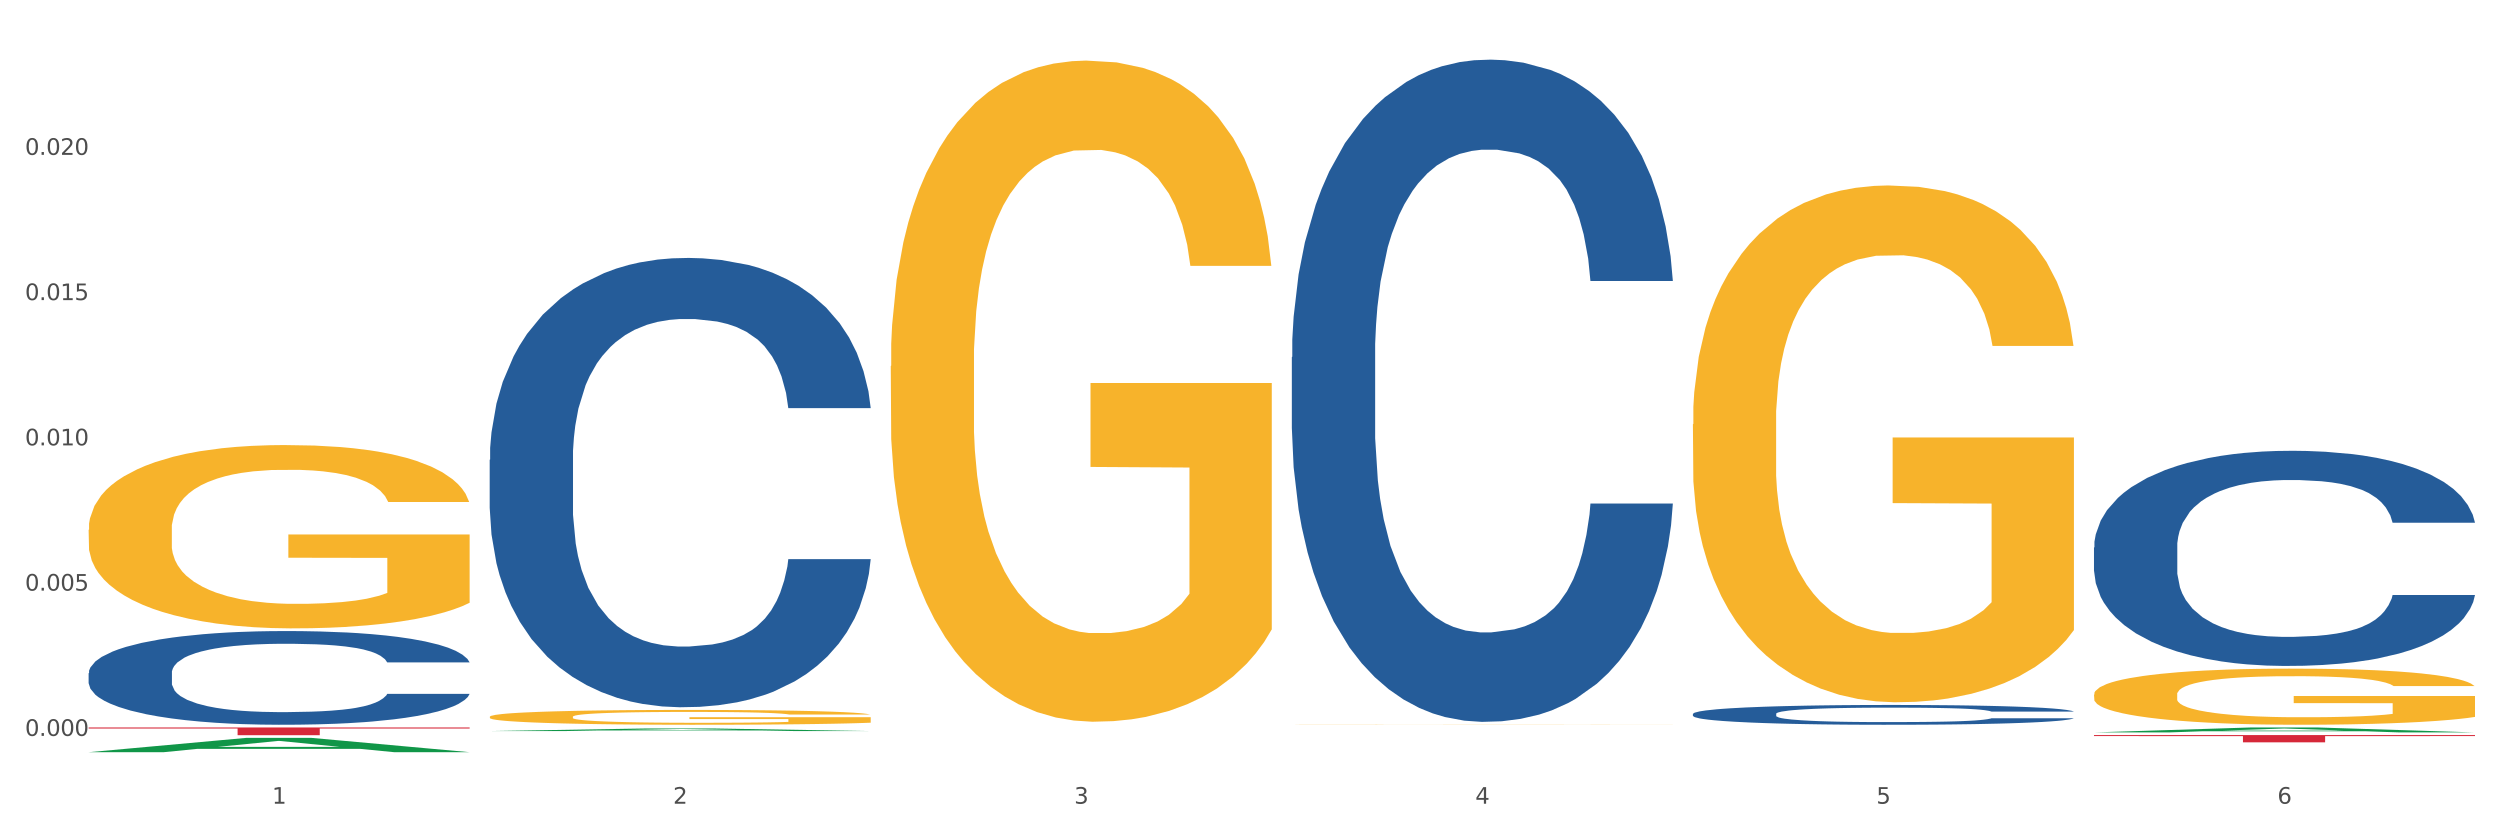 <?xml version="1.0" encoding="utf-8" standalone="no"?>
<!DOCTYPE svg PUBLIC "-//W3C//DTD SVG 1.1//EN"
  "http://www.w3.org/Graphics/SVG/1.1/DTD/svg11.dtd">
<svg xmlns:xlink="http://www.w3.org/1999/xlink" width="1080pt" height="360pt" viewBox="0 0 1080 360" xmlns="http://www.w3.org/2000/svg" version="1.1">
 <rect x="0" y="0" width="1080" height="360" fill="#333333" stroke="none"/>
 <defs>
  <style type="text/css">*{stroke-linejoin: round; stroke-linecap: butt}</style>
 </defs>
 <g id="figure_1">
  <g id="patch_1">
   <path d="M 0 360 
L 1080 360 
L 1080 0 
L 0 0 
z
" style="fill: #ffffff; stroke: #ffffff; stroke-linejoin: miter"/>
  </g>
  <g id="axes_1">
   <g id="matplotlib.axis_1">
    <g id="xtick_1">
     <g id="text_1">
      <!-- 1 -->
      <g style="fill: #4d4d4d" transform="translate(117.529 347.204) scale(0.096 -0.096)">
       <defs>
        <path id="DejaVuSans-31" d="M 794 531 
L 1825 531 
L 1825 4091 
L 703 3866 
L 703 4441 
L 1819 4666 
L 2450 4666 
L 2450 531 
L 3481 531 
L 3481 0 
L 794 0 
L 794 531 
z
" transform="scale(0.016)"/>
       </defs>
       <use xlink:href="#DejaVuSans-31"/>
      </g>
     </g>
    </g>
    <g id="xtick_2">
     <g id="text_2">
      <!-- 2 -->
      <g style="fill: #4d4d4d" transform="translate(290.792 347.204) scale(0.096 -0.096)">
       <defs>
        <path id="DejaVuSans-32" d="M 1228 531 
L 3431 531 
L 3431 0 
L 469 0 
L 469 531 
Q 828 903 1448 1529 
Q 2069 2156 2228 2338 
Q 2531 2678 2651 2914 
Q 2772 3150 2772 3378 
Q 2772 3750 2511 3984 
Q 2250 4219 1831 4219 
Q 1534 4219 1204 4116 
Q 875 4013 500 3803 
L 500 4441 
Q 881 4594 1212 4672 
Q 1544 4750 1819 4750 
Q 2544 4750 2975 4387 
Q 3406 4025 3406 3419 
Q 3406 3131 3298 2873 
Q 3191 2616 2906 2266 
Q 2828 2175 2409 1742 
Q 1991 1309 1228 531 
z
" transform="scale(0.016)"/>
       </defs>
       <use xlink:href="#DejaVuSans-32"/>
      </g>
     </g>
    </g>
    <g id="xtick_3">
     <g id="text_3">
      <!-- 3 -->
      <g style="fill: #4d4d4d" transform="translate(464.056 347.204) scale(0.096 -0.096)">
       <defs>
        <path id="DejaVuSans-33" d="M 2597 2516 
Q 3050 2419 3304 2112 
Q 3559 1806 3559 1356 
Q 3559 666 3084 287 
Q 2609 -91 1734 -91 
Q 1441 -91 1130 -33 
Q 819 25 488 141 
L 488 750 
Q 750 597 1062 519 
Q 1375 441 1716 441 
Q 2309 441 2620 675 
Q 2931 909 2931 1356 
Q 2931 1769 2642 2001 
Q 2353 2234 1838 2234 
L 1294 2234 
L 1294 2753 
L 1863 2753 
Q 2328 2753 2575 2939 
Q 2822 3125 2822 3475 
Q 2822 3834 2567 4026 
Q 2313 4219 1838 4219 
Q 1578 4219 1281 4162 
Q 984 4106 628 3988 
L 628 4550 
Q 988 4650 1302 4700 
Q 1616 4750 1894 4750 
Q 2613 4750 3031 4423 
Q 3450 4097 3450 3541 
Q 3450 3153 3228 2886 
Q 3006 2619 2597 2516 
z
" transform="scale(0.016)"/>
       </defs>
       <use xlink:href="#DejaVuSans-33"/>
      </g>
     </g>
    </g>
    <g id="xtick_4">
     <g id="text_4">
      <!-- 4 -->
      <g style="fill: #4d4d4d" transform="translate(637.319 347.204) scale(0.096 -0.096)">
       <defs>
        <path id="DejaVuSans-34" d="M 2419 4116 
L 825 1625 
L 2419 1625 
L 2419 4116 
z
M 2253 4666 
L 3047 4666 
L 3047 1625 
L 3713 1625 
L 3713 1100 
L 3047 1100 
L 3047 0 
L 2419 0 
L 2419 1100 
L 313 1100 
L 313 1709 
L 2253 4666 
z
" transform="scale(0.016)"/>
       </defs>
       <use xlink:href="#DejaVuSans-34"/>
      </g>
     </g>
    </g>
    <g id="xtick_5">
     <g id="text_5">
      <!-- 5 -->
      <g style="fill: #4d4d4d" transform="translate(810.583 347.204) scale(0.096 -0.096)">
       <defs>
        <path id="DejaVuSans-35" d="M 691 4666 
L 3169 4666 
L 3169 4134 
L 1269 4134 
L 1269 2991 
Q 1406 3038 1543 3061 
Q 1681 3084 1819 3084 
Q 2600 3084 3056 2656 
Q 3513 2228 3513 1497 
Q 3513 744 3044 326 
Q 2575 -91 1722 -91 
Q 1428 -91 1123 -41 
Q 819 9 494 109 
L 494 744 
Q 775 591 1075 516 
Q 1375 441 1709 441 
Q 2250 441 2565 725 
Q 2881 1009 2881 1497 
Q 2881 1984 2565 2268 
Q 2250 2553 1709 2553 
Q 1456 2553 1204 2497 
Q 953 2441 691 2322 
L 691 4666 
z
" transform="scale(0.016)"/>
       </defs>
       <use xlink:href="#DejaVuSans-35"/>
      </g>
     </g>
    </g>
    <g id="xtick_6">
     <g id="text_6">
      <!-- 6 -->
      <g style="fill: #4d4d4d" transform="translate(983.846 347.204) scale(0.096 -0.096)">
       <defs>
        <path id="DejaVuSans-36" d="M 2113 2584 
Q 1688 2584 1439 2293 
Q 1191 2003 1191 1497 
Q 1191 994 1439 701 
Q 1688 409 2113 409 
Q 2538 409 2786 701 
Q 3034 994 3034 1497 
Q 3034 2003 2786 2293 
Q 2538 2584 2113 2584 
z
M 3366 4563 
L 3366 3988 
Q 3128 4100 2886 4159 
Q 2644 4219 2406 4219 
Q 1781 4219 1451 3797 
Q 1122 3375 1075 2522 
Q 1259 2794 1537 2939 
Q 1816 3084 2150 3084 
Q 2853 3084 3261 2657 
Q 3669 2231 3669 1497 
Q 3669 778 3244 343 
Q 2819 -91 2113 -91 
Q 1303 -91 875 529 
Q 447 1150 447 2328 
Q 447 3434 972 4092 
Q 1497 4750 2381 4750 
Q 2619 4750 2861 4703 
Q 3103 4656 3366 4563 
z
" transform="scale(0.016)"/>
       </defs>
       <use xlink:href="#DejaVuSans-36"/>
      </g>
     </g>
    </g>
    <g id="xtick_7"/>
    <g id="xtick_8"/>
    <g id="xtick_9"/>
    <g id="xtick_10"/>
    <g id="xtick_11"/>
   </g>
   <g id="matplotlib.axis_2">
    <g id="ytick_1">
     <g id="text_7">
      <!-- 0.000 -->
      <g style="fill: #4d4d4d" transform="translate(10.8 317.902) scale(0.096 -0.096)">
       <defs>
        <path id="DejaVuSans-30" d="M 2034 4250 
Q 1547 4250 1301 3770 
Q 1056 3291 1056 2328 
Q 1056 1369 1301 889 
Q 1547 409 2034 409 
Q 2525 409 2770 889 
Q 3016 1369 3016 2328 
Q 3016 3291 2770 3770 
Q 2525 4250 2034 4250 
z
M 2034 4750 
Q 2819 4750 3233 4129 
Q 3647 3509 3647 2328 
Q 3647 1150 3233 529 
Q 2819 -91 2034 -91 
Q 1250 -91 836 529 
Q 422 1150 422 2328 
Q 422 3509 836 4129 
Q 1250 4750 2034 4750 
z
" transform="scale(0.016)"/>
        <path id="DejaVuSans-2e" d="M 684 794 
L 1344 794 
L 1344 0 
L 684 0 
L 684 794 
z
" transform="scale(0.016)"/>
       </defs>
       <use xlink:href="#DejaVuSans-30"/>
       <use xlink:href="#DejaVuSans-2e" transform="translate(63.623 0)"/>
       <use xlink:href="#DejaVuSans-30" transform="translate(95.41 0)"/>
       <use xlink:href="#DejaVuSans-30" transform="translate(159.033 0)"/>
       <use xlink:href="#DejaVuSans-30" transform="translate(222.656 0)"/>
      </g>
     </g>
    </g>
    <g id="ytick_2">
     <g id="text_8">
      <!-- 0.005 -->
      <g style="fill: #4d4d4d" transform="translate(10.8 255.15) scale(0.096 -0.096)">
       <use xlink:href="#DejaVuSans-30"/>
       <use xlink:href="#DejaVuSans-2e" transform="translate(63.623 0)"/>
       <use xlink:href="#DejaVuSans-30" transform="translate(95.41 0)"/>
       <use xlink:href="#DejaVuSans-30" transform="translate(159.033 0)"/>
       <use xlink:href="#DejaVuSans-35" transform="translate(222.656 0)"/>
      </g>
     </g>
    </g>
    <g id="ytick_3">
     <g id="text_9">
      <!-- 0.010 -->
      <g style="fill: #4d4d4d" transform="translate(10.8 192.398) scale(0.096 -0.096)">
       <use xlink:href="#DejaVuSans-30"/>
       <use xlink:href="#DejaVuSans-2e" transform="translate(63.623 0)"/>
       <use xlink:href="#DejaVuSans-30" transform="translate(95.41 0)"/>
       <use xlink:href="#DejaVuSans-31" transform="translate(159.033 0)"/>
       <use xlink:href="#DejaVuSans-30" transform="translate(222.656 0)"/>
      </g>
     </g>
    </g>
    <g id="ytick_4">
     <g id="text_10">
      <!-- 0.015 -->
      <g style="fill: #4d4d4d" transform="translate(10.8 129.646) scale(0.096 -0.096)">
       <use xlink:href="#DejaVuSans-30"/>
       <use xlink:href="#DejaVuSans-2e" transform="translate(63.623 0)"/>
       <use xlink:href="#DejaVuSans-30" transform="translate(95.41 0)"/>
       <use xlink:href="#DejaVuSans-31" transform="translate(159.033 0)"/>
       <use xlink:href="#DejaVuSans-35" transform="translate(222.656 0)"/>
      </g>
     </g>
    </g>
    <g id="ytick_5">
     <g id="text_11">
      <!-- 0.020 -->
      <g style="fill: #4d4d4d" transform="translate(10.8 66.894) scale(0.096 -0.096)">
       <use xlink:href="#DejaVuSans-30"/>
       <use xlink:href="#DejaVuSans-2e" transform="translate(63.623 0)"/>
       <use xlink:href="#DejaVuSans-30" transform="translate(95.41 0)"/>
       <use xlink:href="#DejaVuSans-32" transform="translate(159.033 0)"/>
       <use xlink:href="#DejaVuSans-30" transform="translate(222.656 0)"/>
      </g>
     </g>
    </g>
    <g id="ytick_6"/>
    <g id="ytick_7"/>
    <g id="ytick_8"/>
    <g id="ytick_9"/>
    <g id="ytick_10"/>
   </g>
   <g id="PolyCollection_1">
    <path d="M 38.283 324.938 
L 38.453 324.932 
L 106.329 318.767 
L 134.498 318.762 
L 202.883 324.95 
L 170.303 324.95 
L 155.539 323.509 
L 85.457 323.509 
L 84.948 323.532 
L 70.694 324.95 
L 38.283 324.95 
L 38.283 324.938 
L 94.281 322.649 
L 146.715 322.643 
L 120.753 320.081 
L 120.413 320.069 
L 120.074 320.086 
L 94.111 322.643 
L 94.281 322.649 
L 38.283 324.938 
z
" clip-path="url(#p465953c0d7)" style="fill: #109648"/>
    <path d="M 211.546 198.641 
L 211.741 198.463 
L 211.741 193.5 
L 212.325 186.763 
L 214.465 174.354 
L 217.189 164.959 
L 221.858 153.968 
L 224.388 149.358 
L 227.695 144.217 
L 234.505 135.886 
L 242.287 128.795 
L 247.735 124.895 
L 251.821 122.413 
L 260.965 117.981 
L 266.219 116.031 
L 271.666 114.435 
L 276.336 113.372 
L 284.118 112.131 
L 290.344 111.599 
L 297.543 111.422 
L 303.575 111.599 
L 311.552 112.308 
L 323.225 114.435 
L 327.7 115.676 
L 333.732 117.804 
L 339.958 120.64 
L 345.016 123.476 
L 350.853 127.554 
L 356.885 132.872 
L 362.722 139.608 
L 366.808 145.813 
L 370.115 152.372 
L 373.034 160.349 
L 375.174 169.036 
L 376.147 176.304 
L 340.542 176.304 
L 339.569 169.745 
L 337.623 162.654 
L 335.677 157.868 
L 333.537 153.968 
L 330.23 149.536 
L 327.311 146.699 
L 322.447 143.331 
L 317.972 141.204 
L 314.276 139.963 
L 309.801 138.899 
L 300.267 137.836 
L 293.457 137.836 
L 289.177 138.19 
L 283.924 139.077 
L 279.449 140.317 
L 274.196 142.445 
L 270.11 144.749 
L 266.024 147.763 
L 263.689 149.89 
L 260.187 153.79 
L 257.852 156.981 
L 254.739 162.477 
L 252.988 166.377 
L 249.875 176.481 
L 248.513 183.927 
L 247.93 189.068 
L 247.54 194.741 
L 247.54 222.395 
L 248.708 234.804 
L 249.681 240.123 
L 251.237 246.15 
L 254.156 253.95 
L 258.436 261.573 
L 262.911 267.068 
L 266.608 270.436 
L 270.11 272.918 
L 273.612 274.868 
L 277.892 276.641 
L 281.394 277.705 
L 286.648 278.768 
L 292.874 279.3 
L 297.738 279.3 
L 307.66 278.414 
L 312.135 277.527 
L 316.416 276.287 
L 321.085 274.337 
L 324.782 272.209 
L 326.922 270.614 
L 330.424 267.246 
L 333.148 263.7 
L 335.483 259.623 
L 337.039 256.077 
L 338.79 250.759 
L 340.152 244.732 
L 340.542 241.541 
L 376.147 241.541 
L 375.368 247.923 
L 374.006 254.127 
L 371.282 262.459 
L 369.142 267.246 
L 365.835 273.096 
L 362.333 278.059 
L 357.469 283.555 
L 352.994 287.632 
L 348.324 291.178 
L 343.265 294.368 
L 334.121 298.8 
L 330.813 300.041 
L 323.809 302.168 
L 318.361 303.409 
L 310.384 304.65 
L 302.213 305.359 
L 293.652 305.537 
L 286.064 305.182 
L 277.698 304.119 
L 272.445 303.055 
L 266.608 301.459 
L 259.798 298.978 
L 253.377 295.964 
L 247.346 292.418 
L 241.704 288.341 
L 236.45 283.732 
L 229.641 276.109 
L 224.582 268.664 
L 220.885 261.75 
L 218.356 255.9 
L 215.827 248.455 
L 214.465 243.314 
L 212.325 230.904 
L 211.546 219.382 
L 211.546 198.641 
z
" clip-path="url(#p465953c0d7)" style="fill: #255c99"/>
    <path d="M 558.073 154.305 
L 558.268 154.044 
L 558.268 146.729 
L 558.851 136.8 
L 560.992 118.511 
L 563.715 104.664 
L 568.385 88.465 
L 570.914 81.672 
L 574.222 74.095 
L 581.032 61.815 
L 588.814 51.364 
L 594.262 45.616 
L 598.348 41.958 
L 607.492 35.427 
L 612.745 32.553 
L 618.193 30.201 
L 622.863 28.633 
L 630.645 26.805 
L 636.871 26.021 
L 644.07 25.759 
L 650.101 26.021 
L 658.078 27.066 
L 669.752 30.201 
L 674.227 32.03 
L 680.259 35.165 
L 686.485 39.346 
L 691.543 43.526 
L 697.38 49.535 
L 703.412 57.373 
L 709.248 67.302 
L 713.334 76.446 
L 716.642 86.113 
L 719.56 97.871 
L 721.7 110.673 
L 722.673 121.385 
L 687.068 121.385 
L 686.095 111.718 
L 684.15 101.267 
L 682.204 94.213 
L 680.064 88.465 
L 676.756 81.933 
L 673.838 77.753 
L 668.974 72.789 
L 664.499 69.653 
L 660.802 67.824 
L 656.327 66.257 
L 646.794 64.689 
L 639.984 64.689 
L 635.704 65.212 
L 630.45 66.518 
L 625.976 68.347 
L 620.722 71.482 
L 616.637 74.879 
L 612.551 79.32 
L 610.216 82.456 
L 606.714 88.204 
L 604.379 92.906 
L 601.266 101.006 
L 599.515 106.754 
L 596.402 121.646 
L 595.04 132.62 
L 594.456 140.197 
L 594.067 148.557 
L 594.067 189.316 
L 595.235 207.605 
L 596.207 215.443 
L 597.764 224.326 
L 600.682 235.822 
L 604.963 247.057 
L 609.438 255.157 
L 613.134 260.121 
L 616.637 263.779 
L 620.139 266.653 
L 624.419 269.265 
L 627.921 270.833 
L 633.174 272.401 
L 639.4 273.184 
L 644.264 273.184 
L 654.187 271.878 
L 658.662 270.572 
L 662.942 268.743 
L 667.612 265.869 
L 671.309 262.733 
L 673.449 260.382 
L 676.951 255.418 
L 679.675 250.192 
L 682.01 244.183 
L 683.566 238.958 
L 685.317 231.12 
L 686.679 222.236 
L 687.068 217.533 
L 722.673 217.533 
L 721.895 226.939 
L 720.533 236.084 
L 717.809 248.363 
L 715.669 255.418 
L 712.361 264.04 
L 708.859 271.355 
L 703.995 279.455 
L 699.52 285.464 
L 694.851 290.69 
L 689.792 295.392 
L 680.648 301.924 
L 677.34 303.753 
L 670.336 306.888 
L 664.888 308.717 
L 656.911 310.546 
L 648.739 311.591 
L 640.179 311.853 
L 632.591 311.33 
L 624.224 309.762 
L 618.971 308.195 
L 613.134 305.843 
L 606.325 302.186 
L 599.904 297.744 
L 593.873 292.518 
L 588.23 286.509 
L 582.977 279.716 
L 576.167 268.481 
L 571.109 257.508 
L 567.412 247.318 
L 564.883 238.696 
L 562.353 227.723 
L 560.992 220.146 
L 558.851 201.857 
L 558.073 184.874 
L 558.073 154.305 
z
" clip-path="url(#p465953c0d7)" style="fill: #255c99"/>
    <path d="M 731.336 308.387 
L 731.531 308.379 
L 731.531 308.16 
L 732.115 307.863 
L 734.255 307.316 
L 736.979 306.901 
L 741.648 306.417 
L 744.178 306.214 
L 747.485 305.987 
L 754.295 305.619 
L 762.077 305.307 
L 767.525 305.135 
L 771.611 305.025 
L 780.755 304.83 
L 786.009 304.744 
L 791.456 304.674 
L 796.126 304.627 
L 803.908 304.572 
L 810.134 304.549 
L 817.333 304.541 
L 823.365 304.549 
L 831.342 304.58 
L 843.016 304.674 
L 847.49 304.728 
L 853.522 304.822 
L 859.748 304.947 
L 864.807 305.072 
L 870.643 305.252 
L 876.675 305.487 
L 882.512 305.784 
L 886.598 306.057 
L 889.905 306.346 
L 892.824 306.698 
L 894.964 307.081 
L 895.937 307.402 
L 860.332 307.402 
L 859.359 307.113 
L 857.413 306.8 
L 855.468 306.589 
L 853.327 306.417 
L 850.02 306.221 
L 847.101 306.096 
L 842.237 305.948 
L 837.762 305.854 
L 834.066 305.799 
L 829.591 305.752 
L 820.057 305.705 
L 813.247 305.705 
L 808.967 305.721 
L 803.714 305.76 
L 799.239 305.815 
L 793.986 305.909 
L 789.9 306.01 
L 785.814 306.143 
L 783.479 306.237 
L 779.977 306.409 
L 777.642 306.55 
L 774.529 306.792 
L 772.778 306.964 
L 769.665 307.41 
L 768.303 307.738 
L 767.72 307.965 
L 767.331 308.215 
L 767.331 309.434 
L 768.498 309.981 
L 769.471 310.216 
L 771.027 310.482 
L 773.946 310.826 
L 778.226 311.162 
L 782.701 311.404 
L 786.398 311.553 
L 789.9 311.662 
L 793.402 311.748 
L 797.682 311.826 
L 801.185 311.873 
L 806.438 311.92 
L 812.664 311.943 
L 817.528 311.943 
L 827.451 311.904 
L 831.925 311.865 
L 836.206 311.811 
L 840.875 311.725 
L 844.572 311.631 
L 846.712 311.56 
L 850.214 311.412 
L 852.938 311.256 
L 855.273 311.076 
L 856.83 310.919 
L 858.581 310.685 
L 859.943 310.419 
L 860.332 310.278 
L 895.937 310.278 
L 895.158 310.56 
L 893.796 310.833 
L 891.073 311.201 
L 888.932 311.412 
L 885.625 311.67 
L 882.123 311.889 
L 877.259 312.131 
L 872.784 312.311 
L 868.114 312.467 
L 863.056 312.608 
L 853.911 312.803 
L 850.603 312.858 
L 843.599 312.952 
L 838.151 313.007 
L 830.174 313.061 
L 822.003 313.092 
L 813.442 313.1 
L 805.854 313.085 
L 797.488 313.038 
L 792.235 312.991 
L 786.398 312.921 
L 779.588 312.811 
L 773.167 312.678 
L 767.136 312.522 
L 761.494 312.342 
L 756.24 312.139 
L 749.431 311.803 
L 744.372 311.474 
L 740.675 311.17 
L 738.146 310.912 
L 735.617 310.583 
L 734.255 310.357 
L 732.115 309.809 
L 731.336 309.301 
L 731.336 308.387 
z
" clip-path="url(#p465953c0d7)" style="fill: #255c99"/>
    <path d="M 904.6 236.504 
L 904.794 236.419 
L 904.794 234.042 
L 905.378 230.817 
L 907.518 224.874 
L 910.242 220.375 
L 914.912 215.112 
L 917.441 212.905 
L 920.749 210.443 
L 927.558 206.453 
L 935.341 203.058 
L 940.789 201.19 
L 944.874 200.002 
L 954.019 197.879 
L 959.272 196.946 
L 964.72 196.182 
L 969.389 195.672 
L 977.172 195.078 
L 983.398 194.823 
L 990.597 194.738 
L 996.628 194.823 
L 1004.605 195.163 
L 1016.279 196.182 
L 1020.754 196.776 
L 1026.785 197.794 
L 1033.011 199.153 
L 1038.07 200.511 
L 1043.907 202.463 
L 1049.938 205.01 
L 1055.775 208.236 
L 1059.861 211.207 
L 1063.169 214.348 
L 1066.087 218.168 
L 1068.227 222.328 
L 1069.2 225.808 
L 1033.595 225.808 
L 1032.622 222.667 
L 1030.677 219.272 
L 1028.731 216.98 
L 1026.591 215.112 
L 1023.283 212.99 
L 1020.365 211.631 
L 1015.501 210.019 
L 1011.026 209 
L 1007.329 208.406 
L 1002.854 207.896 
L 993.32 207.387 
L 986.511 207.387 
L 982.23 207.557 
L 976.977 207.981 
L 972.502 208.575 
L 967.249 209.594 
L 963.163 210.698 
L 959.077 212.141 
L 956.743 213.16 
L 953.241 215.027 
L 950.906 216.555 
L 947.793 219.187 
L 946.042 221.054 
L 942.929 225.893 
L 941.567 229.458 
L 940.983 231.92 
L 940.594 234.637 
L 940.594 247.879 
L 941.761 253.822 
L 942.734 256.368 
L 944.291 259.255 
L 947.209 262.99 
L 951.489 266.64 
L 955.964 269.272 
L 959.661 270.885 
L 963.163 272.073 
L 966.665 273.007 
L 970.946 273.856 
L 974.448 274.365 
L 979.701 274.874 
L 985.927 275.129 
L 990.791 275.129 
L 1000.714 274.705 
L 1005.189 274.28 
L 1009.469 273.686 
L 1014.139 272.752 
L 1017.835 271.733 
L 1019.976 270.969 
L 1023.478 269.357 
L 1026.202 267.659 
L 1028.536 265.706 
L 1030.093 264.008 
L 1031.844 261.462 
L 1033.206 258.576 
L 1033.595 257.048 
L 1069.2 257.048 
L 1068.422 260.104 
L 1067.06 263.075 
L 1064.336 267.064 
L 1062.196 269.357 
L 1058.888 272.158 
L 1055.386 274.535 
L 1050.522 277.166 
L 1046.047 279.119 
L 1041.378 280.817 
L 1036.319 282.345 
L 1027.174 284.467 
L 1023.867 285.061 
L 1016.863 286.08 
L 1011.415 286.674 
L 1003.438 287.268 
L 995.266 287.608 
L 986.705 287.693 
L 979.117 287.523 
L 970.751 287.014 
L 965.498 286.504 
L 959.661 285.74 
L 952.851 284.552 
L 946.431 283.109 
L 940.399 281.411 
L 934.757 279.458 
L 929.504 277.251 
L 922.694 273.601 
L 917.636 270.036 
L 913.939 266.725 
L 911.41 263.924 
L 908.88 260.358 
L 907.518 257.896 
L 905.378 251.954 
L 904.6 246.436 
L 904.6 236.504 
z
" clip-path="url(#p465953c0d7)" style="fill: #255c99"/>
    <path d="M 38.283 290.805 
L 38.478 290.768 
L 38.478 289.733 
L 39.061 288.328 
L 41.201 285.739 
L 43.925 283.78 
L 48.595 281.487 
L 51.124 280.526 
L 54.432 279.454 
L 61.241 277.716 
L 69.024 276.237 
L 74.472 275.423 
L 78.558 274.906 
L 87.702 273.981 
L 92.955 273.575 
L 98.403 273.242 
L 103.072 273.02 
L 110.855 272.761 
L 117.081 272.65 
L 124.28 272.613 
L 130.311 272.65 
L 138.288 272.798 
L 149.962 273.242 
L 154.437 273.501 
L 160.468 273.945 
L 166.694 274.536 
L 171.753 275.128 
L 177.59 275.978 
L 183.621 277.087 
L 189.458 278.492 
L 193.544 279.786 
L 196.852 281.155 
L 199.77 282.818 
L 201.91 284.63 
L 202.883 286.146 
L 167.278 286.146 
L 166.305 284.778 
L 164.36 283.299 
L 162.414 282.301 
L 160.274 281.487 
L 156.966 280.563 
L 154.048 279.971 
L 149.184 279.269 
L 144.709 278.825 
L 141.012 278.566 
L 136.537 278.344 
L 127.004 278.123 
L 120.194 278.123 
L 115.914 278.197 
L 110.66 278.381 
L 106.185 278.64 
L 100.932 279.084 
L 96.846 279.565 
L 92.761 280.193 
L 90.426 280.637 
L 86.924 281.45 
L 84.589 282.116 
L 81.476 283.262 
L 79.725 284.075 
L 76.612 286.183 
L 75.25 287.736 
L 74.666 288.808 
L 74.277 289.991 
L 74.277 295.759 
L 75.445 298.348 
L 76.417 299.457 
L 77.974 300.714 
L 80.892 302.341 
L 85.173 303.931 
L 89.648 305.077 
L 93.344 305.779 
L 96.846 306.297 
L 100.349 306.704 
L 104.629 307.074 
L 108.131 307.295 
L 113.384 307.517 
L 119.61 307.628 
L 124.474 307.628 
L 134.397 307.443 
L 138.872 307.258 
L 143.152 307 
L 147.822 306.593 
L 151.519 306.149 
L 153.659 305.816 
L 157.161 305.114 
L 159.885 304.374 
L 162.22 303.524 
L 163.776 302.784 
L 165.527 301.675 
L 166.889 300.418 
L 167.278 299.753 
L 202.883 299.753 
L 202.105 301.084 
L 200.743 302.378 
L 198.019 304.116 
L 195.879 305.114 
L 192.571 306.334 
L 189.069 307.369 
L 184.205 308.516 
L 179.73 309.366 
L 175.061 310.105 
L 170.002 310.771 
L 160.858 311.695 
L 157.55 311.954 
L 150.546 312.398 
L 145.098 312.657 
L 137.121 312.915 
L 128.949 313.063 
L 120.389 313.1 
L 112.801 313.026 
L 104.434 312.805 
L 99.181 312.583 
L 93.344 312.25 
L 86.535 311.732 
L 80.114 311.104 
L 74.083 310.364 
L 68.44 309.514 
L 63.187 308.552 
L 56.377 306.963 
L 51.319 305.41 
L 47.622 303.968 
L 45.093 302.748 
L 42.563 301.195 
L 41.201 300.122 
L 39.061 297.534 
L 38.283 295.131 
L 38.283 290.805 
z
" clip-path="url(#p465953c0d7)" style="fill: #255c99"/>
    <path d="M 38.283 228.859 
L 38.477 228.787 
L 38.477 226.183 
L 38.866 223.941 
L 40.809 218.517 
L 43.724 214.033 
L 45.862 211.646 
L 48 209.693 
L 50.526 207.74 
L 53.635 205.715 
L 59.271 202.75 
L 62.769 201.231 
L 67.044 199.64 
L 74.818 197.325 
L 80.453 196.023 
L 86.283 194.939 
L 95.806 193.637 
L 102.024 193.058 
L 108.632 192.624 
L 116.599 192.335 
L 122.624 192.262 
L 135.838 192.479 
L 147.11 193.13 
L 152.551 193.637 
L 159.547 194.505 
L 163.239 195.083 
L 169.264 196.24 
L 175.482 197.759 
L 179.758 199.061 
L 186.171 201.52 
L 191.029 203.979 
L 195.499 207.017 
L 197.831 209.114 
L 199.58 211.067 
L 201.134 213.309 
L 202.689 216.853 
L 167.709 216.853 
L 166.349 214.322 
L 164.211 211.935 
L 161.102 209.621 
L 158.381 208.174 
L 153.717 206.366 
L 149.442 205.209 
L 144.972 204.341 
L 139.531 203.618 
L 135.255 203.256 
L 129.231 202.967 
L 117.377 203.039 
L 109.409 203.618 
L 103.968 204.341 
L 100.47 204.992 
L 97.36 205.715 
L 93.862 206.728 
L 89.781 208.247 
L 86.866 209.621 
L 83.951 211.357 
L 81.619 213.092 
L 79.482 215.118 
L 77.733 217.287 
L 76.372 219.529 
L 75.206 222.278 
L 74.235 226.834 
L 74.235 236.743 
L 74.623 238.985 
L 75.595 241.95 
L 76.761 244.193 
L 78.704 246.869 
L 80.453 248.677 
L 83.757 251.281 
L 87.449 253.45 
L 90.364 254.824 
L 93.279 255.982 
L 98.332 257.573 
L 103.968 258.875 
L 108.826 259.67 
L 115.433 260.394 
L 119.903 260.683 
L 123.79 260.828 
L 133.312 260.828 
L 140.114 260.611 
L 147.693 260.104 
L 153.523 259.453 
L 158.381 258.658 
L 163.822 257.356 
L 167.32 256.126 
L 167.32 241.01 
L 124.567 240.938 
L 124.567 230.885 
L 202.883 230.885 
L 202.883 260.394 
L 199.58 261.912 
L 195.887 263.287 
L 192.001 264.516 
L 186.171 266.035 
L 179.175 267.482 
L 172.956 268.494 
L 166.349 269.362 
L 158.575 270.158 
L 148.47 270.881 
L 142.251 271.17 
L 134.478 271.387 
L 125.344 271.459 
L 117.377 271.315 
L 109.603 270.953 
L 101.441 270.302 
L 93.474 269.362 
L 87.449 268.422 
L 81.425 267.265 
L 75.012 265.746 
L 69.959 264.299 
L 66.073 262.997 
L 61.797 261.334 
L 57.133 259.164 
L 53.635 257.211 
L 50.526 255.186 
L 47.222 252.582 
L 44.89 250.34 
L 42.558 247.52 
L 41.198 245.422 
L 39.643 242.167 
L 38.477 237.611 
L 38.283 228.859 
z
" clip-path="url(#p465953c0d7)" style="fill: #f7b32b"/>
    <path d="M 211.546 309.653 
L 211.741 309.647 
L 211.741 309.436 
L 212.129 309.255 
L 214.073 308.816 
L 216.988 308.453 
L 219.125 308.259 
L 221.263 308.101 
L 223.789 307.943 
L 226.899 307.779 
L 232.534 307.539 
L 236.032 307.417 
L 240.308 307.288 
L 248.081 307.1 
L 253.717 306.995 
L 259.547 306.907 
L 269.069 306.802 
L 275.288 306.755 
L 281.895 306.72 
L 289.863 306.697 
L 295.887 306.691 
L 309.102 306.708 
L 320.373 306.761 
L 325.814 306.802 
L 332.81 306.872 
L 336.503 306.919 
L 342.527 307.013 
L 348.746 307.136 
L 353.021 307.241 
L 359.434 307.44 
L 364.292 307.639 
L 368.762 307.885 
L 371.094 308.055 
L 372.843 308.213 
L 374.398 308.394 
L 375.952 308.681 
L 340.972 308.681 
L 339.612 308.476 
L 337.474 308.283 
L 334.365 308.096 
L 331.644 307.978 
L 326.98 307.832 
L 322.705 307.738 
L 318.235 307.668 
L 312.794 307.61 
L 308.519 307.58 
L 302.494 307.557 
L 290.64 307.563 
L 282.672 307.61 
L 277.231 307.668 
L 273.733 307.721 
L 270.624 307.779 
L 267.126 307.861 
L 263.045 307.984 
L 260.13 308.096 
L 257.215 308.236 
L 254.883 308.377 
L 252.745 308.54 
L 250.996 308.716 
L 249.636 308.897 
L 248.47 309.12 
L 247.498 309.489 
L 247.498 310.291 
L 247.887 310.472 
L 248.858 310.712 
L 250.024 310.894 
L 251.968 311.11 
L 253.717 311.256 
L 257.02 311.467 
L 260.713 311.643 
L 263.628 311.754 
L 266.543 311.848 
L 271.595 311.976 
L 277.231 312.082 
L 282.089 312.146 
L 288.697 312.205 
L 293.166 312.228 
L 297.053 312.24 
L 306.575 312.24 
L 313.377 312.222 
L 320.956 312.181 
L 326.786 312.129 
L 331.644 312.064 
L 337.086 311.959 
L 340.584 311.859 
L 340.584 310.636 
L 297.83 310.63 
L 297.83 309.816 
L 376.147 309.816 
L 376.147 312.205 
L 372.843 312.328 
L 369.151 312.439 
L 365.264 312.538 
L 359.434 312.661 
L 352.438 312.778 
L 346.219 312.86 
L 339.612 312.931 
L 331.839 312.995 
L 321.733 313.053 
L 315.515 313.077 
L 307.741 313.094 
L 298.608 313.1 
L 290.64 313.089 
L 282.867 313.059 
L 274.705 313.007 
L 266.737 312.931 
L 260.713 312.854 
L 254.688 312.761 
L 248.275 312.638 
L 243.223 312.521 
L 239.336 312.415 
L 235.061 312.281 
L 230.397 312.105 
L 226.899 311.947 
L 223.789 311.783 
L 220.486 311.573 
L 218.154 311.391 
L 215.822 311.163 
L 214.461 310.993 
L 212.907 310.73 
L 211.741 310.361 
L 211.546 309.653 
z
" clip-path="url(#p465953c0d7)" style="fill: #f7b32b"/>
    <path d="M 384.81 158.155 
L 385.004 157.894 
L 385.004 148.503 
L 385.393 140.417 
L 387.336 120.854 
L 390.251 104.681 
L 392.389 96.074 
L 394.526 89.031 
L 397.053 81.988 
L 400.162 74.684 
L 405.798 63.99 
L 409.296 58.512 
L 413.571 52.773 
L 421.344 44.426 
L 426.98 39.731 
L 432.81 35.818 
L 442.332 31.123 
L 448.551 29.037 
L 455.158 27.471 
L 463.126 26.428 
L 469.15 26.167 
L 482.365 26.95 
L 493.636 29.297 
L 499.078 31.123 
L 506.074 34.253 
L 509.766 36.34 
L 515.79 40.514 
L 522.009 45.991 
L 526.284 50.687 
L 532.697 59.555 
L 537.556 68.424 
L 542.025 79.38 
L 544.357 86.944 
L 546.106 93.987 
L 547.661 102.073 
L 549.216 114.854 
L 514.236 114.854 
L 512.875 105.725 
L 510.738 97.117 
L 507.628 88.77 
L 504.908 83.553 
L 500.244 77.032 
L 495.968 72.858 
L 491.499 69.728 
L 486.057 67.12 
L 481.782 65.816 
L 475.758 64.772 
L 463.903 65.033 
L 455.936 67.12 
L 450.494 69.728 
L 446.996 72.076 
L 443.887 74.684 
L 440.389 78.336 
L 436.308 83.814 
L 433.393 88.77 
L 430.478 95.03 
L 428.146 101.291 
L 426.008 108.594 
L 424.259 116.42 
L 422.899 124.506 
L 421.733 134.418 
L 420.761 150.851 
L 420.761 186.587 
L 421.15 194.673 
L 422.122 205.368 
L 423.288 213.454 
L 425.231 223.105 
L 426.98 229.626 
L 430.284 239.017 
L 433.976 246.842 
L 436.891 251.798 
L 439.806 255.971 
L 444.859 261.71 
L 450.494 266.405 
L 455.353 269.275 
L 461.96 271.883 
L 466.43 272.926 
L 470.316 273.448 
L 479.839 273.448 
L 486.64 272.666 
L 494.219 270.84 
L 500.049 268.492 
L 504.908 265.623 
L 510.349 260.928 
L 513.847 256.493 
L 513.847 201.977 
L 471.094 201.716 
L 471.094 165.458 
L 549.41 165.458 
L 549.41 271.883 
L 546.106 277.361 
L 542.414 282.317 
L 538.527 286.751 
L 532.697 292.229 
L 525.701 297.446 
L 519.483 301.098 
L 512.875 304.228 
L 505.102 307.097 
L 494.997 309.705 
L 488.778 310.749 
L 481.005 311.531 
L 471.871 311.792 
L 463.903 311.271 
L 456.13 309.966 
L 447.968 307.619 
L 440 304.228 
L 433.976 300.837 
L 427.952 296.663 
L 421.539 291.186 
L 416.486 285.969 
L 412.599 281.273 
L 408.324 275.274 
L 403.66 267.449 
L 400.162 260.406 
L 397.053 253.102 
L 393.749 243.712 
L 391.417 235.626 
L 389.085 225.453 
L 387.725 217.888 
L 386.17 206.15 
L 385.004 189.717 
L 384.81 158.155 
z
" clip-path="url(#p465953c0d7)" style="fill: #f7b32b"/>
    <path d="M 38.283 314.254 
L 202.883 314.254 
L 202.883 314.72 
L 138.135 314.723 
L 138.135 317.608 
L 102.641 317.608 
L 102.641 314.723 
L 38.283 314.72 
L 38.283 314.257 
L 38.283 314.254 
z
" clip-path="url(#p465953c0d7)" style="fill: #d62839"/>
    <path d="M 558.073 313.05 
L 558.267 313.05 
L 558.267 313.047 
L 558.656 313.044 
L 560.599 313.038 
L 563.514 313.032 
L 565.652 313.03 
L 567.79 313.027 
L 570.316 313.025 
L 573.425 313.023 
L 579.061 313.019 
L 582.559 313.017 
L 586.834 313.015 
L 594.608 313.013 
L 600.243 313.011 
L 606.073 313.01 
L 615.596 313.008 
L 621.814 313.008 
L 628.422 313.007 
L 636.389 313.007 
L 642.414 313.007 
L 655.628 313.007 
L 666.9 313.008 
L 672.341 313.008 
L 679.337 313.009 
L 683.029 313.01 
L 689.054 313.011 
L 695.272 313.013 
L 699.548 313.015 
L 705.961 313.018 
L 710.819 313.02 
L 715.289 313.024 
L 717.621 313.027 
L 719.37 313.029 
L 720.924 313.032 
L 722.479 313.036 
L 687.499 313.036 
L 686.139 313.033 
L 684.001 313.03 
L 680.892 313.027 
L 678.171 313.025 
L 673.507 313.023 
L 669.232 313.022 
L 664.762 313.021 
L 659.321 313.02 
L 655.045 313.02 
L 649.021 313.019 
L 637.167 313.019 
L 629.199 313.02 
L 623.758 313.021 
L 620.26 313.022 
L 617.15 313.023 
L 613.652 313.024 
L 609.571 313.026 
L 606.656 313.027 
L 603.741 313.029 
L 601.409 313.031 
L 599.272 313.034 
L 597.523 313.036 
L 596.162 313.039 
L 594.996 313.042 
L 594.025 313.048 
L 594.025 313.059 
L 594.413 313.062 
L 595.385 313.065 
L 596.551 313.068 
L 598.494 313.071 
L 600.243 313.073 
L 603.547 313.076 
L 607.239 313.079 
L 610.154 313.081 
L 613.069 313.082 
L 618.122 313.084 
L 623.758 313.085 
L 628.616 313.086 
L 635.223 313.087 
L 639.693 313.088 
L 643.58 313.088 
L 653.102 313.088 
L 659.904 313.087 
L 667.483 313.087 
L 673.313 313.086 
L 678.171 313.085 
L 683.612 313.084 
L 687.11 313.082 
L 687.11 313.064 
L 644.357 313.064 
L 644.357 313.052 
L 722.673 313.052 
L 722.673 313.087 
L 719.37 313.089 
L 715.677 313.091 
L 711.791 313.092 
L 705.961 313.094 
L 698.965 313.096 
L 692.746 313.097 
L 686.139 313.098 
L 678.365 313.099 
L 668.26 313.1 
L 662.041 313.1 
L 654.268 313.1 
L 645.134 313.1 
L 637.167 313.1 
L 629.393 313.1 
L 621.231 313.099 
L 613.264 313.098 
L 607.239 313.097 
L 601.215 313.095 
L 594.802 313.094 
L 589.749 313.092 
L 585.863 313.09 
L 581.587 313.088 
L 576.923 313.086 
L 573.425 313.083 
L 570.316 313.081 
L 567.012 313.078 
L 564.68 313.075 
L 562.348 313.072 
L 560.988 313.07 
L 559.433 313.066 
L 558.267 313.06 
L 558.073 313.05 
z
" clip-path="url(#p465953c0d7)" style="fill: #f7b32b"/>
    <path d="M 904.6 300.054 
L 904.794 300.032 
L 904.794 299.235 
L 905.183 298.548 
L 907.126 296.887 
L 910.041 295.514 
L 912.179 294.783 
L 914.316 294.185 
L 916.843 293.587 
L 919.952 292.966 
L 925.588 292.058 
L 929.086 291.593 
L 933.361 291.106 
L 941.134 290.397 
L 946.77 289.998 
L 952.6 289.666 
L 962.122 289.268 
L 968.341 289.09 
L 974.948 288.957 
L 982.916 288.869 
L 988.94 288.847 
L 1002.155 288.913 
L 1013.426 289.112 
L 1018.868 289.268 
L 1025.864 289.533 
L 1029.556 289.711 
L 1035.58 290.065 
L 1041.799 290.53 
L 1046.074 290.929 
L 1052.487 291.682 
L 1057.346 292.435 
L 1061.815 293.365 
L 1064.147 294.007 
L 1065.896 294.606 
L 1067.451 295.292 
L 1069.006 296.377 
L 1034.026 296.377 
L 1032.665 295.602 
L 1030.528 294.871 
L 1027.418 294.163 
L 1024.698 293.72 
L 1020.034 293.166 
L 1015.758 292.811 
L 1011.289 292.546 
L 1005.847 292.324 
L 1001.572 292.213 
L 995.548 292.125 
L 983.693 292.147 
L 975.726 292.324 
L 970.284 292.546 
L 966.786 292.745 
L 963.677 292.966 
L 960.179 293.277 
L 956.098 293.742 
L 953.183 294.163 
L 950.268 294.694 
L 947.936 295.226 
L 945.798 295.846 
L 944.049 296.51 
L 942.689 297.197 
L 941.523 298.039 
L 940.551 299.434 
L 940.551 302.469 
L 940.94 303.155 
L 941.912 304.063 
L 943.078 304.75 
L 945.021 305.57 
L 946.77 306.123 
L 950.074 306.921 
L 953.766 307.585 
L 956.681 308.006 
L 959.596 308.36 
L 964.649 308.848 
L 970.284 309.246 
L 975.143 309.49 
L 981.75 309.711 
L 986.22 309.8 
L 990.106 309.844 
L 999.629 309.844 
L 1006.43 309.778 
L 1014.009 309.623 
L 1019.839 309.424 
L 1024.698 309.18 
L 1030.139 308.781 
L 1033.637 308.405 
L 1033.637 303.775 
L 990.884 303.753 
L 990.884 300.674 
L 1069.2 300.674 
L 1069.2 309.711 
L 1065.896 310.177 
L 1062.204 310.597 
L 1058.317 310.974 
L 1052.487 311.439 
L 1045.491 311.882 
L 1039.273 312.192 
L 1032.665 312.458 
L 1024.892 312.702 
L 1014.787 312.923 
L 1008.568 313.012 
L 1000.795 313.078 
L 991.661 313.1 
L 983.693 313.056 
L 975.92 312.945 
L 967.758 312.746 
L 959.79 312.458 
L 953.766 312.17 
L 947.742 311.816 
L 941.329 311.351 
L 936.276 310.908 
L 932.389 310.509 
L 928.114 309.999 
L 923.45 309.335 
L 919.952 308.737 
L 916.843 308.117 
L 913.539 307.319 
L 911.207 306.633 
L 908.875 305.769 
L 907.515 305.127 
L 905.96 304.13 
L 904.794 302.734 
L 904.6 300.054 
z
" clip-path="url(#p465953c0d7)" style="fill: #f7b32b"/>
    <path d="M 904.6 316.402 
L 904.769 316.4 
L 972.646 314.256 
L 1000.815 314.254 
L 1069.2 316.406 
L 1036.619 316.406 
L 1021.856 315.905 
L 951.774 315.905 
L 951.265 315.913 
L 937.011 316.406 
L 904.6 316.406 
L 904.6 316.402 
L 960.598 315.606 
L 1013.032 315.604 
L 987.07 314.713 
L 986.73 314.709 
L 986.391 314.715 
L 960.428 315.604 
L 960.598 315.606 
L 904.6 316.402 
z
" clip-path="url(#p465953c0d7)" style="fill: #109648"/>
    <path d="M 211.546 315.822 
L 211.716 315.821 
L 279.592 314.687 
L 307.761 314.686 
L 376.147 315.824 
L 343.566 315.824 
L 328.803 315.559 
L 258.72 315.559 
L 258.211 315.563 
L 243.957 315.824 
L 211.546 315.824 
L 211.546 315.822 
L 267.544 315.401 
L 319.979 315.4 
L 294.016 314.928 
L 293.677 314.926 
L 293.337 314.929 
L 267.375 315.4 
L 267.544 315.401 
L 211.546 315.822 
z
" clip-path="url(#p465953c0d7)" style="fill: #109648"/>
    <path d="M 731.336 183.285 
L 731.531 183.081 
L 731.531 175.741 
L 731.919 169.42 
L 733.863 154.127 
L 736.778 141.484 
L 738.915 134.755 
L 741.053 129.25 
L 743.579 123.744 
L 746.689 118.035 
L 752.324 109.675 
L 755.822 105.393 
L 760.098 100.907 
L 767.871 94.382 
L 773.507 90.711 
L 779.337 87.653 
L 788.859 83.982 
L 795.078 82.351 
L 801.685 81.128 
L 809.653 80.312 
L 815.677 80.108 
L 828.892 80.72 
L 840.163 82.555 
L 845.604 83.982 
L 852.6 86.429 
L 856.293 88.061 
L 862.317 91.323 
L 868.536 95.605 
L 872.811 99.275 
L 879.224 106.208 
L 884.082 113.141 
L 888.552 121.705 
L 890.884 127.619 
L 892.633 133.124 
L 894.188 139.445 
L 895.742 149.437 
L 860.762 149.437 
L 859.402 142.3 
L 857.264 135.571 
L 854.155 129.046 
L 851.434 124.968 
L 846.77 119.87 
L 842.495 116.608 
L 838.025 114.161 
L 832.584 112.122 
L 828.309 111.102 
L 822.284 110.286 
L 810.43 110.49 
L 802.462 112.122 
L 797.021 114.161 
L 793.523 115.996 
L 790.414 118.035 
L 786.916 120.89 
L 782.835 125.172 
L 779.92 129.046 
L 777.005 133.94 
L 774.673 138.834 
L 772.535 144.543 
L 770.786 150.66 
L 769.426 156.981 
L 768.26 164.73 
L 767.288 177.576 
L 767.288 205.511 
L 767.677 211.832 
L 768.648 220.193 
L 769.814 226.514 
L 771.758 234.058 
L 773.507 239.156 
L 776.81 246.497 
L 780.503 252.614 
L 783.418 256.488 
L 786.333 259.751 
L 791.385 264.237 
L 797.021 267.907 
L 801.879 270.15 
L 808.487 272.189 
L 812.956 273.005 
L 816.843 273.412 
L 826.365 273.412 
L 833.167 272.801 
L 840.746 271.373 
L 846.576 269.538 
L 851.434 267.295 
L 856.876 263.625 
L 860.374 260.158 
L 860.374 217.542 
L 817.62 217.338 
L 817.62 188.995 
L 895.937 188.995 
L 895.937 272.189 
L 892.633 276.471 
L 888.941 280.345 
L 885.054 283.812 
L 879.224 288.094 
L 872.228 292.172 
L 866.009 295.027 
L 859.402 297.473 
L 851.629 299.716 
L 841.523 301.755 
L 835.305 302.571 
L 827.531 303.183 
L 818.398 303.387 
L 810.43 302.979 
L 802.657 301.959 
L 794.495 300.124 
L 786.527 297.473 
L 780.503 294.823 
L 774.478 291.56 
L 768.065 287.278 
L 763.013 283.2 
L 759.126 279.53 
L 754.851 274.84 
L 750.187 268.723 
L 746.689 263.217 
L 743.579 257.508 
L 740.276 250.167 
L 737.944 243.846 
L 735.612 235.893 
L 734.251 229.98 
L 732.697 220.804 
L 731.531 207.958 
L 731.336 183.285 
z
" clip-path="url(#p465953c0d7)" style="fill: #f7b32b"/>
    <path d="M 904.6 317.56 
L 1069.2 317.56 
L 1069.2 317.995 
L 1004.452 317.998 
L 1004.452 320.695 
L 968.958 320.695 
L 968.958 317.998 
L 904.6 317.995 
L 904.6 317.563 
L 904.6 317.56 
z
" clip-path="url(#p465953c0d7)" style="fill: #d62839"/>
   </g>
  </g>
 </g>
 <defs>
  <clipPath id="p465953c0d7">
   <rect x="38.283" y="10.8" width="1030.917" height="329.109"/>
  </clipPath>
 </defs>
</svg>
